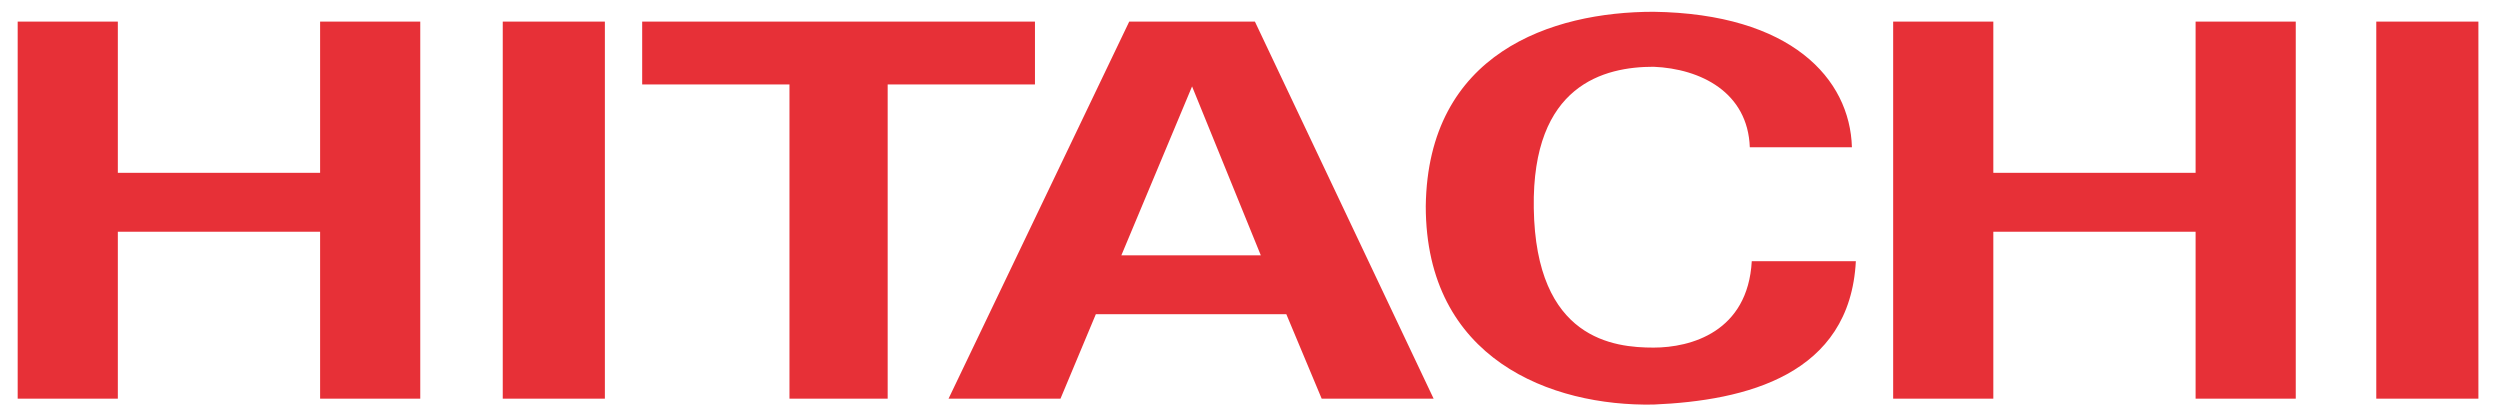 <svg xmlns="http://www.w3.org/2000/svg" xmlns:xlink="http://www.w3.org/1999/xlink" id="Layer_1" x="0px" y="0px" viewBox="0 0 127.3 21.4" style="enable-background:new 0 0 127.3 21.4;" xml:space="preserve"><style type="text/css">	.Drop_x0020_Shadow{fill:none;}	.Round_x0020_Corners_x0020_2_x0020_pt{fill:#FFFFFF;stroke:#000000;stroke-miterlimit:10;}	.Live_x0020_Reflect_x0020_X{fill:none;}	.Bevel_x0020_Soft{fill:url(#SVGID_1_);}	.Dusk{fill:#FFFFFF;}	.Foliage_GS{fill:#FFDD00;}	.Pompadour_GS{fill-rule:evenodd;clip-rule:evenodd;fill:#44ADE2;}	.st0{fill:#E73037;}</style><linearGradient id="SVGID_1_" gradientUnits="userSpaceOnUse" x1="-279.138" y1="-397.138" x2="-278.431" y2="-396.431">	<stop offset="0" style="stop-color:#DEDFE3"></stop>	<stop offset="0.174" style="stop-color:#D8D9DD"></stop>	<stop offset="0.352" style="stop-color:#C9CACD"></stop>	<stop offset="0.532" style="stop-color:#B4B5B8"></stop>	<stop offset="0.714" style="stop-color:#989A9C"></stop>	<stop offset="0.895" style="stop-color:#797C7E"></stop>	<stop offset="1" style="stop-color:#656B6C"></stop></linearGradient><g>	<polygon class="st0" points="96.4,1.1 101.5,1.1 101.5,8.8 111.8,8.8 111.8,1.1 116.9,1.1 116.9,20.3 111.8,20.3 111.8,11.8   101.5,11.8 101.5,20.3 96.4,20.3  "></polygon>	<polygon class="st0" points="0.9,1.1 6,1.1 6,8.8 16.3,8.8 16.3,1.1 21.4,1.1 21.4,20.3 16.3,20.3 16.3,11.8 6,11.8 6,20.3   0.9,20.3  "></polygon>	<rect x="25.6" y="1.1" class="st0" width="5.2" height="19.2"></rect>	<rect x="121" y="1.1" class="st0" width="5.2" height="19.2"></rect>	<polygon class="st0" points="32.7,1.1 52.7,1.1 52.7,4.3 45.2,4.3 45.2,20.3 40.2,20.3 40.2,4.3 32.7,4.3  "></polygon>	<path class="st0" d="M65.5,16l1.8,4.3H73L63.9,1.1h-6.4l-9.2,19.2H54l1.8-4.3H65.5z M57.1,13l3.6-8.6l3.5,8.6H57.1z"></path>	<path class="st0" d="M89.1,7.5h5.2C94.2,4,91.2,0.7,84.2,0.6c-5.2,0-11.5,2.1-11.6,9.9c0,7.8,6.4,10.2,11.6,10.1  c4.7-0.2,10-1.5,10.3-7.3l-5.3,0c-0.2,3.6-3.1,4.4-5,4.4c-2,0-6-0.4-6.1-7.1c-0.1-6.3,3.6-7.2,6.1-7.2C86.6,3.5,89,4.7,89.1,7.5"></path></g></svg>